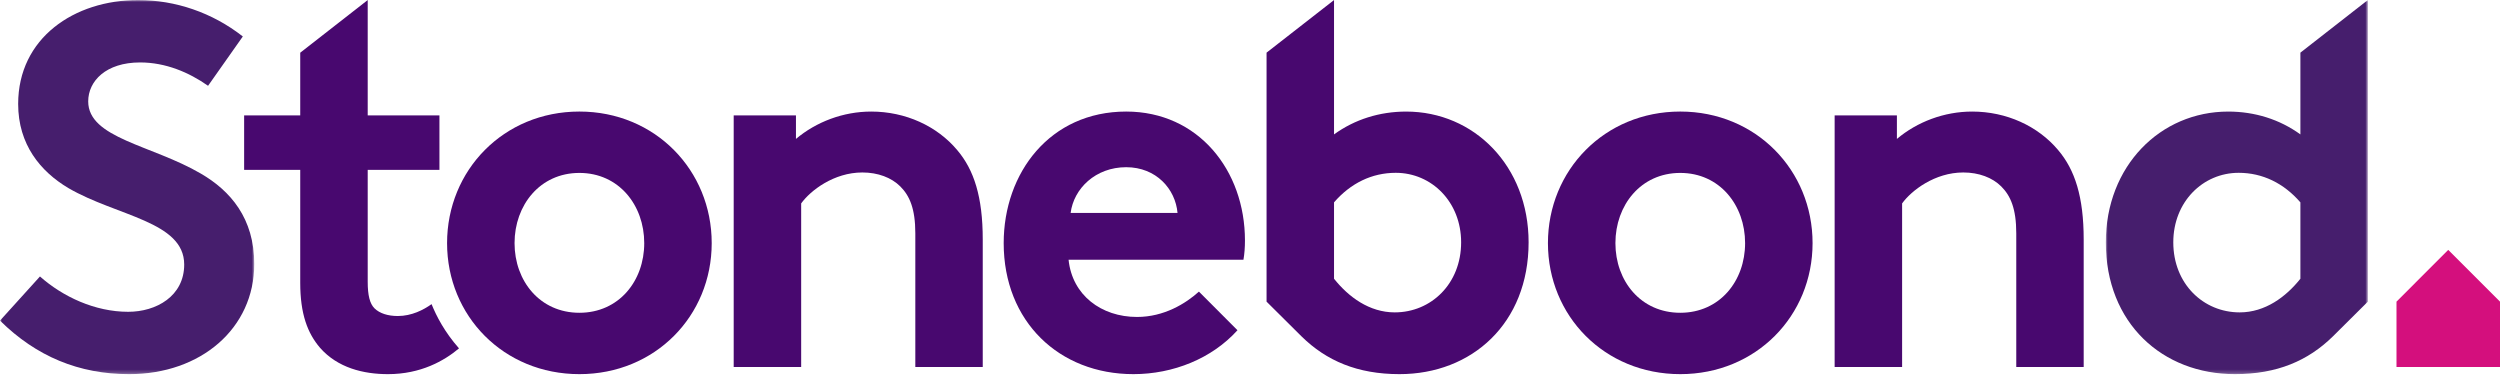 <?xml version="1.0" encoding="UTF-8"?>
<svg width="660px" height="100px" viewBox="0 0 660 100" version="1.1" xmlns="http://www.w3.org/2000/svg" xmlns:xlink="http://www.w3.org/1999/xlink">
    <title>stonebond-logo</title>
    <defs>
        <polygon id="path-1" points="3.30875982e-15 0 67.124 0 67.124 98.757 3.30875982e-15 98.757"></polygon>
        <polygon id="path-3" points="0 0 69.181 0 69.181 98.772 0 98.772"></polygon>
    </defs>
    <g id="stonebond-logo" stroke="none" stroke-width="1" fill="none" fill-rule="evenodd">
        <polygon id="Fill-1" fill="#D40F7D" points="632.674 79.634 632.674 96.895 660 96.895 660 79.633 646.336 65.971"></polygon>
        <path d="M193.696,96.892 L193.696,30.464 L210.133,30.464 L210.133,36.674 C215.479,32.175 222.599,29.452 230.001,29.452 C239.037,29.452 247.391,33.262 252.737,39.665 C257.119,44.843 259.445,51.936 259.445,63.236 L259.445,96.892 L241.645,96.892 L241.645,61.601 C241.645,55.068 240.13,51.655 237.662,49.201 C235.336,46.887 231.775,45.532 227.663,45.532 C220.133,45.532 213.963,50.299 211.508,53.701 L211.508,96.892 L193.696,96.892 Z" id="Fill-2" fill="#48086F"></path>
        <g id="Group-6" transform="translate(0, 0.015)">
            <mask id="mask-2" fill="white">
                <use xlink:href="#path-1"></use>
            </mask>
            <g id="Clip-5"></g>
            <path d="M10.551,72.971 C16.579,78.323 25.073,82.3 33.838,82.3 C41.24,82.3 48.63,78.182 48.63,69.818 C48.63,58.431 30.819,57.067 18.083,49.655 C10.681,45.267 4.794,38.139 4.794,27.433 C4.794,10.023 19.598,0 36.447,0 C46.304,0 56.033,3.294 64.105,9.611 L54.928,22.633 C49.864,19.069 43.707,16.47 36.988,16.47 C27.953,16.47 23.287,21.398 23.287,26.751 C23.287,36.491 40.137,38.268 53.013,45.809 C60.827,50.338 67.124,57.608 67.124,69.677 C67.124,86.687 53.013,98.758 34.108,98.758 C20.82,98.758 9.588,94.086 3.30875982e-15,84.628 L10.551,72.971 Z" id="Fill-4" fill="#461E6D" mask="url(#mask-2)"></path>
        </g>
        <path d="M152.96,82.572 C142.549,82.572 135.841,74.201 135.841,64.182 C135.841,54.163 142.549,45.651 152.96,45.651 C163.37,45.651 170.079,54.163 170.079,64.182 C170.079,74.201 163.37,82.572 152.96,82.572 M152.96,29.449 C132.961,29.449 118.028,44.955 118.028,64.182 C118.028,83.396 132.961,98.772 152.96,98.772 C172.957,98.772 187.891,83.396 187.891,64.182 C187.891,44.955 172.957,29.449 152.96,29.449" id="Fill-7" fill="#48086F"></path>
        <path d="M443.588,82.572 C433.177,82.572 426.469,74.201 426.469,64.182 C426.469,54.163 433.177,45.651 443.588,45.651 C453.997,45.651 460.707,54.163 460.707,64.182 C460.707,74.201 453.997,82.572 443.588,82.572 M443.588,29.449 C423.59,29.449 408.656,44.955 408.656,64.182 C408.656,83.396 423.59,98.772 443.588,98.772 C463.585,98.772 478.519,83.396 478.519,64.182 C478.519,44.955 463.585,29.449 443.588,29.449" id="Fill-9" fill="#48086F"></path>
        <path d="M282.646,56.223 C283.467,49.771 289.226,44.142 297.31,44.142 C305.252,44.142 310.315,49.912 310.868,56.223 L282.646,56.223 Z M328.669,63.498 C328.669,44.967 316.343,29.45 297.31,29.45 C277.17,29.45 264.974,45.649 264.974,64.182 C264.974,84.915 279.638,98.772 299.224,98.772 C309.734,98.772 319.974,94.638 326.692,87.181 L316.517,76.985 C313.015,80.151 307.283,83.677 300.176,83.677 C290.73,83.677 283.057,77.91 282.105,68.573 L328.269,68.573 C328.539,67.066 328.669,65.288 328.669,63.498 L328.669,63.498 Z" id="Fill-11" fill="#48086F"></path>
        <g id="Group-15" transform="translate(555.935, 0)">
            <mask id="mask-4" fill="white">
                <use xlink:href="#path-3"></use>
            </mask>
            <g id="Clip-14"></g>
            <path d="M51.369,73.587 C47.538,78.393 42.052,82.469 35.342,82.469 C25.755,82.469 17.813,74.937 17.813,63.976 C17.813,53.296 25.614,45.623 35.073,45.623 C41.37,45.623 46.986,48.361 51.369,53.425 L51.369,73.587 Z M51.369,13.899 L51.369,35.483 C45.893,31.511 39.314,29.456 32.322,29.456 C14.382,29.456 0,43.837 0,63.976 C0,85.367 14.967,98.772 34.095,98.772 C45.202,98.772 53.386,95.24 59.923,88.831 L69.181,79.634 L69.181,-0 L51.369,13.899 Z" id="Fill-13" fill="#461E6D" mask="url(#mask-4)"></path>
        </g>
        <path d="M116.014,44.845 L116.012,30.464 L97.075,30.464 L97.075,0.015 L79.262,13.915 L79.262,30.464 L64.45,30.464 L64.45,44.845 L79.262,44.845 L79.262,74.662 C79.262,82.887 81.189,87.95 84.468,91.793 C89.133,97.127 95.982,98.773 102.421,98.773 C111.084,98.773 117.265,95.255 121.179,91.971 C117.354,87.638 115.214,83.453 113.931,80.293 C111.798,81.818 108.671,83.428 105.017,83.428 C102.421,83.428 100.224,82.746 98.849,81.384 C97.626,80.149 97.075,77.952 97.075,74.393 L97.075,44.845 L116.014,44.845 Z" id="Fill-16" fill="#48086F"></path>
        <path d="M484.345,96.892 L484.345,30.464 L500.782,30.464 L500.782,36.674 C506.128,32.175 513.248,29.452 520.65,29.452 C529.686,29.452 538.04,33.262 543.386,39.665 C547.768,44.843 550.094,51.936 550.094,63.236 L550.094,96.892 L532.294,96.892 L532.294,61.601 C532.294,55.068 530.778,51.655 528.311,49.201 C525.985,46.887 522.424,45.532 518.311,45.532 C510.782,45.532 504.612,50.299 502.157,53.701 L502.157,96.892 L484.345,96.892 Z" id="Fill-18" fill="#48086F"></path>
        <path d="M352.183,53.425 C356.566,48.361 362.182,45.623 368.479,45.623 C377.937,45.623 385.739,53.295 385.739,63.975 C385.739,74.938 377.797,82.469 368.21,82.469 C361.5,82.469 356.014,78.393 352.183,73.587 L352.183,53.425 Z M334.371,13.899 L334.371,79.634 L343.629,88.831 C350.166,95.24 358.35,98.772 369.457,98.772 C388.584,98.772 403.552,85.367 403.552,63.975 C403.552,43.837 389.17,29.456 371.23,29.456 C364.238,29.456 357.659,31.512 352.183,35.484 L352.183,0.015 L334.371,13.899 Z" id="Fill-20" fill="#48086F"></path>
    </g>
</svg>
